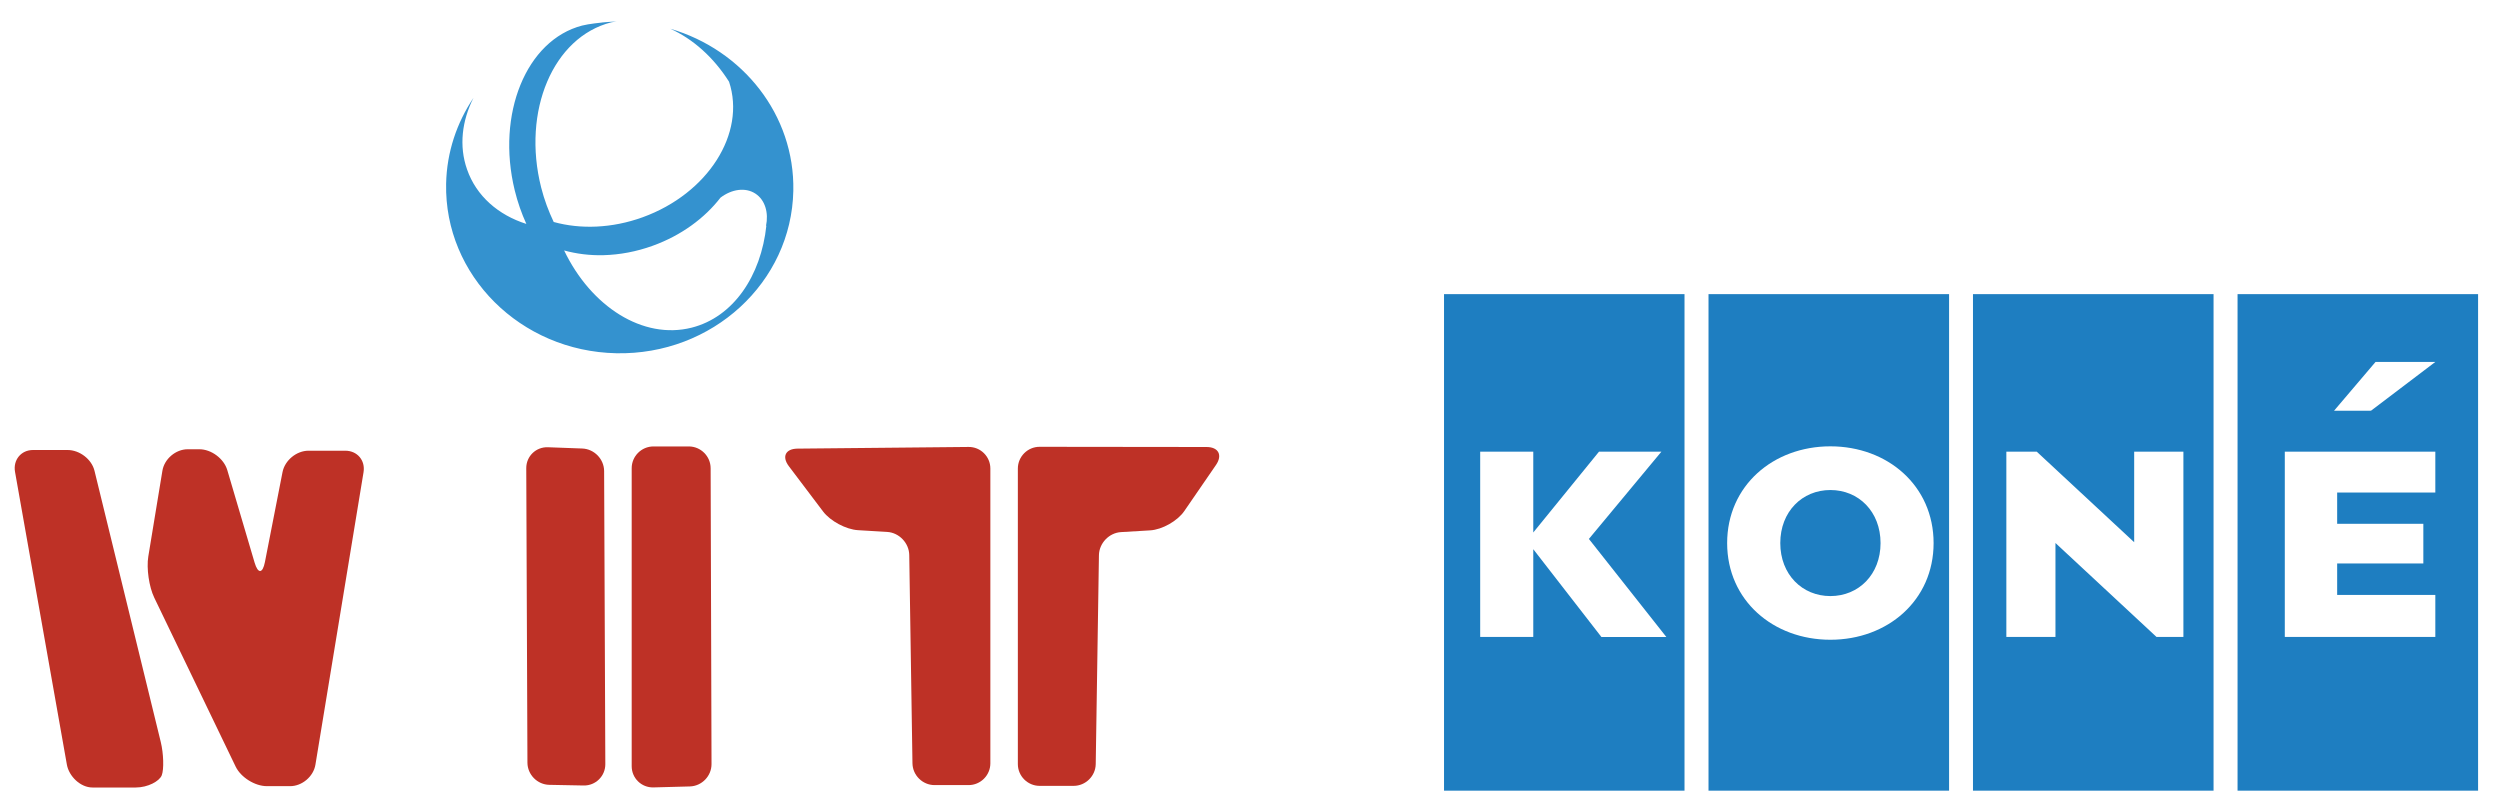 <?xml version="1.0" encoding="utf-8"?>
<!-- Generator: Adobe Illustrator 15.0.0, SVG Export Plug-In . SVG Version: 6.00 Build 0)  -->
<!DOCTYPE svg PUBLIC "-//W3C//DTD SVG 1.1//EN" "http://www.w3.org/Graphics/SVG/1.1/DTD/svg11.dtd">
<svg version="1.1" id="Calque_1" xmlns="http://www.w3.org/2000/svg" xmlns:xlink="http://www.w3.org/1999/xlink" x="0px" y="0px"
	 width="200px" height="65px" viewBox="0 0 200 65" enable-background="new 0 0 200 65" xml:space="preserve">
<g>
	<g>
		<path fill="#3492CF" d="M53.623,2.299c1.804,0.812,3.456,2.276,4.701,4.238c1.37,4.128-1.687,8.952-6.915,10.845
			c-2.467,0.892-4.977,0.967-7.113,0.377c-0.407-0.859-0.755-1.778-1.003-2.759c-1.548-6.122,0.96-12.037,5.605-13.212
			c0.144-0.036,0.286-0.039,0.43-0.064c-0.469,0.007-1.237,0.078-1.164,0.078c0,0-1.066,0.104-1.595,0.243
			c-4.467,1.166-6.88,7.067-5.392,13.177c0.234,0.955,0.549,1.853,0.932,2.692c-2.236-0.708-4.006-2.227-4.747-4.368
			c-0.653-1.863-0.409-3.882,0.516-5.717c-1.33,1.989-2.137,4.333-2.188,6.871c-0.149,7.329,5.946,13.404,13.617,13.56
			c7.67,0.156,14.011-5.659,14.159-12.994C63.588,9.19,59.418,3.994,53.623,2.299z M55.331,26.213
			c-3.896,0.983-8.049-1.685-10.201-6.177c0.987,0.271,2.049,0.408,3.156,0.378c1.284-0.034,2.621-0.278,3.944-0.758
			c2.279-0.825,4.144-2.208,5.411-3.846c0.893-0.677,1.985-0.846,2.791-0.322c0.78,0.511,1.072,1.534,0.847,2.594l0.032-0.046
			C60.884,22.083,58.664,25.369,55.331,26.213z"/>
	</g>
	<g>
		<path fill="#BE3126" d="M63.108,37.296c-0.578-0.765-0.267-1.397,0.692-1.406l13.687-0.134c0.958-0.009,1.742,0.768,1.742,1.726
			v23.584c0,0.958-0.784,1.742-1.742,1.742h-2.721c-0.958,0-1.754-0.784-1.769-1.742L72.74,44.4
			c-0.015-0.958-0.81-1.789-1.766-1.846l-2.337-0.14c-0.956-0.057-2.211-0.729-2.789-1.493L63.108,37.296z"/>
	</g>
	<g>
		<path fill="#BE3126" d="M97.278,37.198c0.542-0.789,0.203-1.437-0.755-1.438L83.17,35.744c-0.958-0.001-1.742,0.782-1.742,1.74
			v23.643c0,0.958,0.784,1.742,1.742,1.742h2.719c0.958,0,1.754-0.784,1.769-1.742l0.257-16.713c0.015-0.958,0.81-1.789,1.766-1.846
			l2.333-0.139c0.957-0.057,2.184-0.75,2.726-1.539L97.278,37.198z"/>
	</g>
	<g>
		<path fill="#BE3126" d="M23.209,62.893c0.958,0,1.87-0.773,2.025-1.719l3.849-23.398c0.155-0.945-0.501-1.719-1.459-1.719h-2.945
			c-0.958,0-1.893,0.77-2.077,1.71l-1.408,7.197c-0.184,0.94-0.556,0.958-0.828,0.039l-2.182-7.392
			c-0.271-0.919-1.277-1.671-2.235-1.671h-0.932c-0.958,0-1.87,0.773-2.025,1.719l-1.128,6.861
			c-0.155,0.945,0.058,2.425,0.474,3.288l6.511,13.515c0.416,0.863,1.541,1.569,2.499,1.569H23.209z"/>
	</g>
	<g id="XMLID_1_">
		<g>
			<g>
				<g>
					<path fill="#BE3126" d="M7.395,63c-0.958,0-1.879-0.893-2.046-1.836L1.202,37.748C1.034,36.804,1.682,36,2.64,36h2.765
						c0.958,0,1.928,0.733,2.155,1.664l5.301,21.693c0.227,0.93,0.263,2.193,0.079,2.667C12.756,62.499,11.822,63,10.864,63H7.395z"
						/>
				</g>
			</g>
		</g>
	</g>
	<g>
		<path fill="#BE3126" d="M42.195,61.012c0.004,0.958,0.791,1.757,1.749,1.775l2.747,0.053c0.958,0.019,1.738-0.751,1.735-1.709
			L48.33,37.688c-0.003-0.958-0.79-1.771-1.748-1.807l-2.747-0.102c-0.958-0.035-1.738,0.72-1.734,1.678L42.195,61.012z"/>
	</g>
	<g>
		<path fill="#BE3126" d="M50.535,37.457c0-0.958,0.784-1.742,1.742-1.742h2.826c0.958,0,1.745,0.784,1.748,1.742l0.071,23.67
			c0.003,0.958-0.778,1.763-1.736,1.788l-2.909,0.078c-0.958,0.025-1.742-0.738-1.742-1.696V37.457z"/>
	</g>
</g>
<g>
	<g>
		<g>
			<path fill="#1E7EC1" d="M115.522,23.528v39.726h19.239V23.528H115.522z M128.111,50.957l-5.449-7.022v7.022h-4.247V36.136h4.247
				v6.463l5.256-6.463h4.992l-5.798,6.979l6.196,7.843H128.111z"/>
		</g>
	</g>
	<g>
		<g>
			<path fill="#1E7EC1" d="M157.838,23.528v39.726h19.246V23.528H157.838z M174.672,50.957h-2.15l-8.085-7.516v7.516h-3.929V36.136
				h2.434l7.792,7.242v-7.242h3.938V50.957z"/>
		</g>
	</g>
	<g>
		<g>
			<g>
				<path fill="#1E7EC1" d="M146.431,39.202c-2.256,0-4.008,1.727-4.008,4.245c0,2.512,1.752,4.239,4.008,4.239
					c2.263,0,4.013-1.728,4.013-4.239C150.443,40.929,148.693,39.202,146.431,39.202z"/>
				<path fill="#1E7EC1" d="M136.681,23.528v39.726h19.245V23.528H136.681z M146.431,51.18c-4.573,0-8.259-3.146-8.259-7.732
					c0-4.591,3.686-7.742,8.259-7.742c4.576,0,8.257,3.151,8.257,7.742C154.688,48.034,151.007,51.18,146.431,51.18z"/>
			</g>
		</g>
	</g>
	<g>
		<g>
			<path fill="#1E7EC1" d="M179.004,23.528v39.726h19.243V23.528H179.004z M190.041,28.957h4.782l-5.142,3.899l-2.958,0.003
				L190.041,28.957z M194.826,39.404h-7.853v2.501h6.894v3.172h-6.894v2.517h7.853v3.363h-12.042V36.136h12.042V39.404z"/>
		</g>
	</g>
</g>
</svg>
